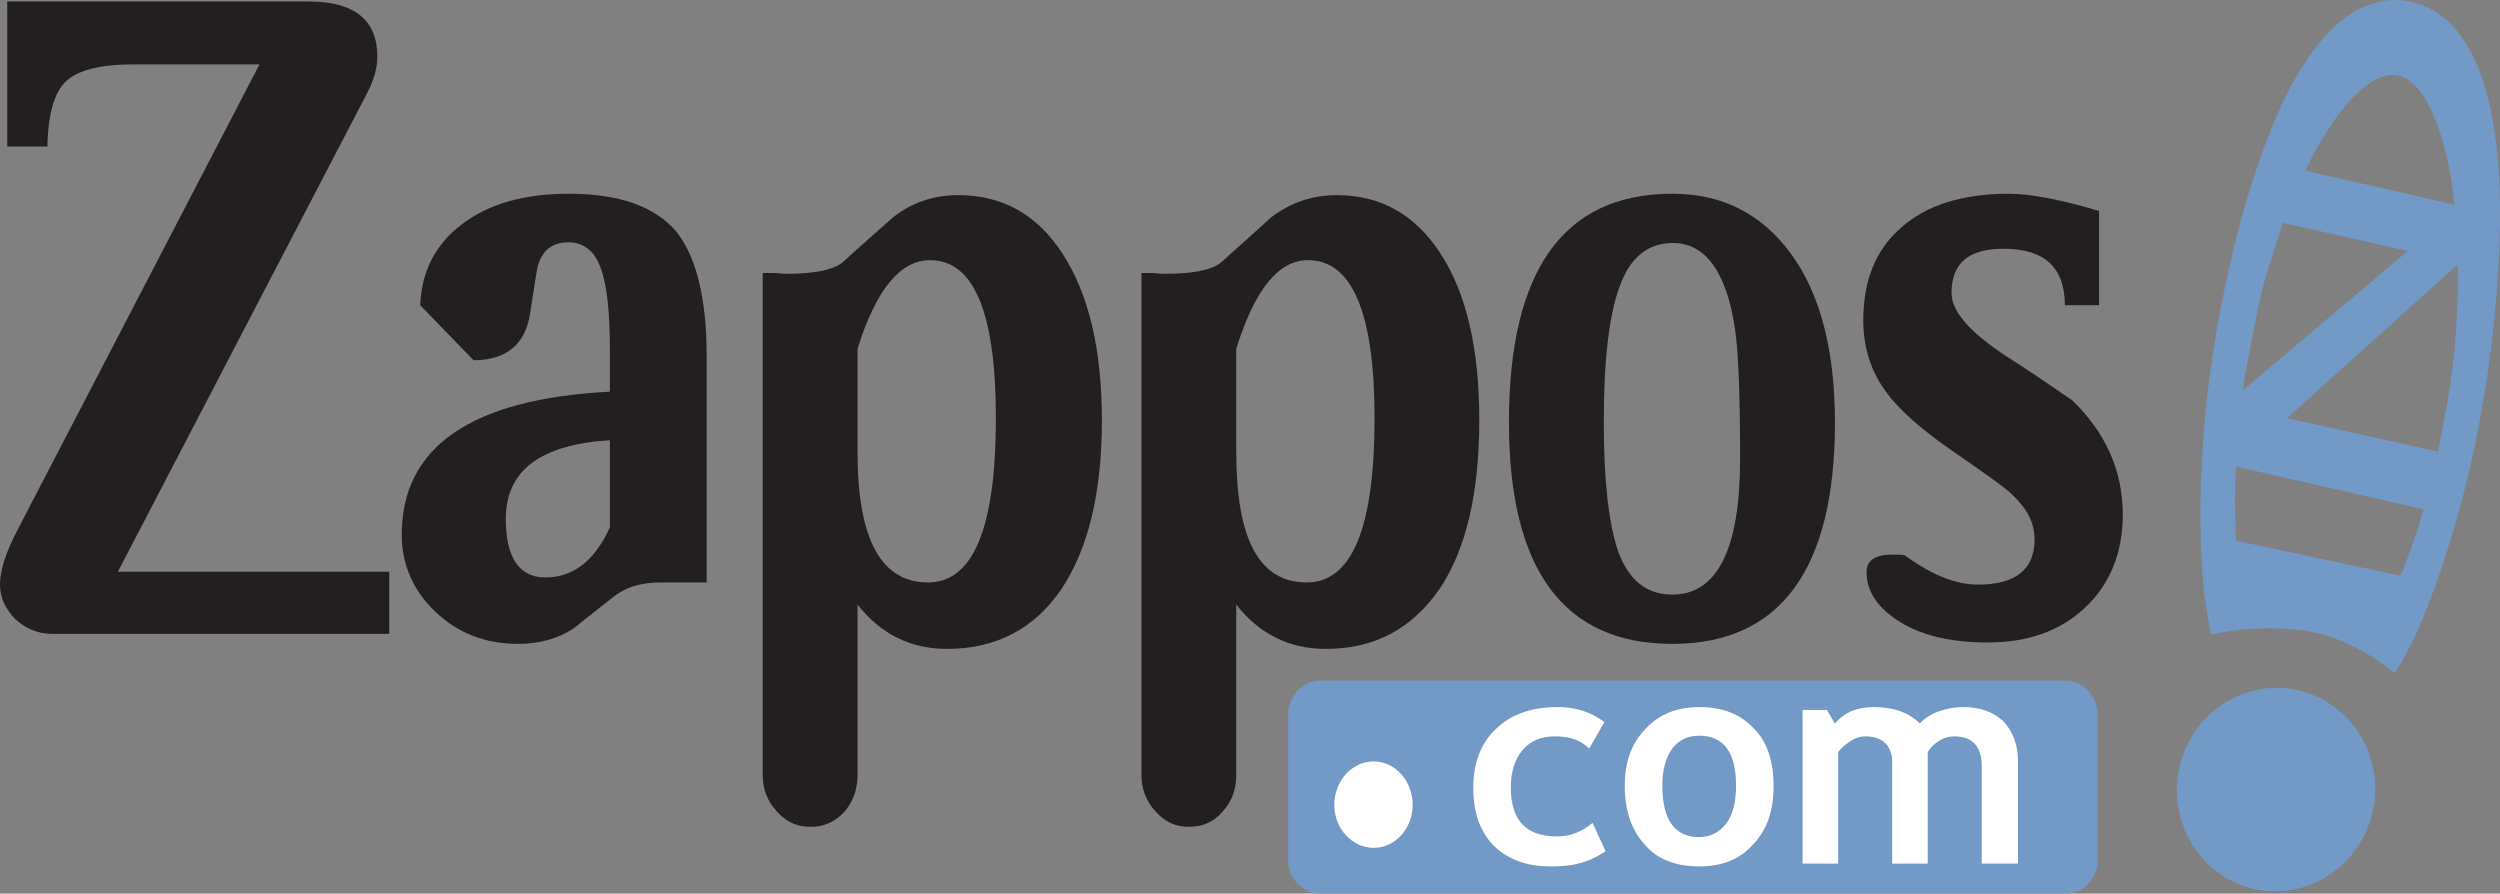 <?xml version="1.0" encoding="UTF-8"?><svg id="Layer_1" xmlns="http://www.w3.org/2000/svg" viewBox="0 0 300 107.232"><rect x="0" y="0" width="300" height="107.232" fill="#808080" stroke="none"/><defs><style>.cls-1{fill:#231f20;}.cls-1,.cls-2,.cls-3{stroke-width:0px;}.cls-2{fill:#7399c6;}.cls-3{fill:#fff;}</style></defs><path class="cls-2" d="M158.379,81.676h89.549c2.054,0,3.793,1.89,3.793,4.115v17.411c0,2.23-1.739,4.03-3.793,4.03h-89.549c-2.056,0-3.794-1.8-3.794-4.03v-17.411c0-2.225,1.737-4.115,3.794-4.115Z"/><path class="cls-3" d="M192.524,86.653l-1.821,3.171c-1.026-1.029-2.37-1.462-4.109-1.462-1.661,0-2.923.52-3.873,1.631-.947,1.117-1.423,2.573-1.423,4.544,0,3.86,1.817,5.834,5.534,5.834,1.662,0,3.083-.6,4.27-1.628l1.578,3.425c-1.265.773-2.37,1.293-3.318,1.46-.869.259-2.059.339-3.324.339-2.841,0-5.133-.853-6.794-2.483-1.66-1.714-2.452-4.033-2.452-6.948,0-2.911.872-5.314,2.688-7.032,1.818-1.801,4.349-2.656,7.429-2.656,2.216,0,4.033.6,5.615,1.802Z"/><path class="cls-3" d="M194.973,94.284c0-2.831.789-5.06,2.448-6.778,1.659-1.801,3.795-2.656,6.481-2.656,2.844,0,4.979.855,6.561,2.574,1.58,1.544,2.371,3.944,2.371,6.859,0,2.998-.791,5.317-2.449,7.032-1.582,1.8-3.718,2.653-6.484,2.653-2.844,0-5.057-.853-6.561-2.653-1.579-1.715-2.369-4.116-2.369-7.032h0ZM199.479,94.284c0,4.114,1.5,6.17,4.423,6.17,1.344,0,2.451-.596,3.243-1.625.789-1.028,1.183-2.576,1.183-4.544,0-4.032-1.5-6.002-4.425-6.002-1.341,0-2.449.513-3.239,1.542-.788,1.116-1.184,2.57-1.184,4.46Z"/><path class="cls-3" d="M237.808,103.63v-11.663c0-2.398-1.105-3.604-3.318-3.604-.631,0-1.264.173-1.897.606-.554.341-.948.775-1.266,1.284v13.377h-4.265v-12.261c0-.944-.317-1.715-.873-2.232-.549-.514-1.342-.774-2.369-.774-.555,0-1.187.173-1.819.606-.63.426-1.105.856-1.422,1.284v13.377h-4.267v-18.436h2.926l.946,1.631c1.187-1.375,2.689-1.974,4.664-1.974,2.447,0,4.268.689,5.533,1.974.554-.603,1.265-1.12,2.293-1.46.946-.347,1.895-.514,2.922-.514,2.057,0,3.636.6,4.821,1.715,1.105,1.203,1.74,2.743,1.74,4.803v12.261h-4.35Z"/><path class="cls-3" d="M164.858,91.369c2.531,0,4.666,2.316,4.666,5.232,0,2.825-2.135,5.142-4.666,5.142-2.608,0-4.741-2.317-4.741-5.142,0-2.916,2.133-5.232,4.741-5.232Z"/><path class="cls-2" d="M289.243.197c-4.519-.96-8.368,1.73-11.06,5.117-3.099,3.9-5.155,8.651-6.827,13.303-2.217,6.168-3.776,12.599-4.989,19.034-1.248,6.621-2.023,13.333-2.244,20.068-.109,3.324-.106,6.662.089,9.983.096,1.642.247,3.282.483,4.911.113.779.245,1.556.4,2.328.077.385.16.77.249,1.153.086.086.446-.036.542-.056,2.877-.614,5.996-.76,8.928-.56,3.16.216,6.081,1.174,8.825,2.745.663.379,1.311.784,1.942,1.213.326.222.648.45.964.685.282.21.515.493.833.651.831-1.314,1.572-2.682,2.245-4.083,1.352-2.811,2.43-5.744,3.421-8.699,2.09-6.231,3.693-12.61,4.814-19.085,1.139-6.582,1.87-13.252,2.085-19.93.183-5.669-.011-11.471-1.35-17.008-1.212-5.012-3.802-10.59-9.349-11.771M274.437,50.182l20.491-18.448c.039,3.758-.079,7.524-.499,11.26-.423,3.76-1.101,7.503-1.874,11.204-4.994-1.107-9.988-2.214-14.981-3.321-1.045-.232-2.091-.464-3.136-.695M277.651,18.419c1.478-2.537,2.941-5.047,5.071-7.108,1.647-1.594,4.191-3.273,6.383-1.653,1.875,1.386,2.896,3.94,3.627,6.063.969,2.813,1.528,5.901,1.79,8.862-5.953-1.426-11.934-2.732-17.9-4.096.344-.689.686-1.378,1.029-2.068M269.405,44.933c.654-3.188,1.161-6.406,1.923-9.572.383-1.589.858-3.146,1.363-4.699.114-.35,1.219-3.931,1.333-3.905,2.215.5,4.429,1,6.644,1.5,2.751.621,5.502,1.242,8.253,1.863l-19.775,16.712c.084-.634.17-1.267.26-1.9M290.304,62.899c-.484,1.496-.965,2.994-1.544,4.457-.063.159-.657,1.743-.746,1.724-.049-.01-.097-.021-.145-.031-.766-.163-1.533-.327-2.299-.49-3.049-.649-6.097-1.299-9.145-1.949-2.701-.576-5.402-1.151-8.103-1.727-.071-1.469-.067-2.941-.133-4.41-.068-1.5.146-2.988.128-4.483,4.777,1.089,9.554,2.178,14.331,3.267,2.734.623,5.467,1.247,8.201,1.87-.19.589-.369,1.179-.542,1.773"/><path class="cls-1" d="M46.708,76.067H6.323c-1.741,0-3.243-.601-4.507-1.8-1.186-1.202-1.816-2.572-1.816-4.116,0-1.718.711-3.943,2.212-6.774L31.139,7.725h-15.174c-3.873,0-6.562.683-7.982,1.972-1.423,1.289-2.214,3.854-2.293,7.889H.87V.178h36.197c5.455,0,8.219,2.23,8.219,6.604,0,1.284-.392,2.825-1.264,4.457l-29.877,57.368h32.563v7.46Z"/><path class="cls-1" d="M84.803,69.893h-5.532c-2.368,0-4.346.597-5.849,1.886-3.002,2.318-4.505,3.602-4.663,3.687-1.897,1.2-4.11,1.8-6.561,1.8-3.95,0-7.27-1.284-9.956-3.857-2.689-2.57-4.032-5.66-4.032-9.262,0-10.547,8.378-16.292,24.977-17.147v-4.803c0-4.629-.318-7.974-1.108-10.035-.713-2.059-2.054-3.085-3.872-3.085-1.818,0-3.084.86-3.636,2.743-.079.086-.396,2.059-.948,5.749-.557,3.682-2.767,5.657-6.799,5.657l-6.4-6.602c.158-4.031,1.818-7.288,4.978-9.692,3.243-2.486,7.51-3.684,12.884-3.684,6.007,0,10.274,1.539,12.803,4.457,2.45,3.002,3.714,8.059,3.714,15.091v27.097h0ZM73.188,63.29v-10.461c-8.302.512-12.491,3.604-12.491,9.432,0,4.629,1.583,7.033,4.745,7.033,3.398,0,5.926-2.057,7.746-6.003Z"/><path class="cls-1" d="M91.524,32.761h1.501c.711.09,1.186.09,1.426.09,3.239,0,5.372-.431,6.561-1.289,1.973-1.8,4.027-3.598,6.161-5.488,2.292-1.8,4.902-2.657,7.824-2.657,5.297,0,9.485,2.317,12.568,7.116,3.081,4.804,4.664,11.406,4.664,19.893,0,8.751-1.662,15.523-4.901,20.327-3.24,4.714-7.824,7.115-13.673,7.115-4.426,0-7.984-1.8-10.75-5.314v20.405c0,1.802-.553,3.264-1.581,4.461-1.104,1.201-2.449,1.801-4.029,1.801-1.662,0-3.005-.6-4.111-1.887-1.107-1.201-1.66-2.656-1.66-4.375v-60.198h0ZM102.905,54.287c0,10.462,2.846,15.606,8.457,15.606,5.453,0,8.142-6.603,8.142-19.725,0-12.599-2.607-18.948-7.906-18.948-3.556,0-6.479,3.516-8.692,10.632v12.435Z"/><path class="cls-1" d="M136.97,32.761h1.501c.633.09,1.107.09,1.425.09,3.239,0,5.373-.431,6.559-1.289,1.974-1.8,4.032-3.598,6.085-5.488,2.37-1.8,4.979-2.657,7.903-2.657,5.218,0,9.408,2.317,12.49,7.116,3.083,4.804,4.582,11.406,4.582,19.893,0,8.751-1.582,15.523-4.819,20.327-3.32,4.714-7.748,7.115-13.594,7.115-4.427,0-7.982-1.8-10.749-5.314v20.405c0,1.802-.552,3.264-1.661,4.461-1.028,1.201-2.37,1.801-4.029,1.801-1.581,0-2.925-.6-4.032-1.887-1.107-1.201-1.66-2.656-1.66-4.375v-60.198h0ZM148.351,54.287c0,10.462,2.767,15.606,8.457,15.606,5.452,0,8.139-6.603,8.139-19.725,0-12.599-2.687-18.948-7.98-18.948-3.556,0-6.402,3.516-8.615,10.632v12.435Z"/><path class="cls-1" d="M220.196,50.683c0,17.666-6.561,26.583-19.522,26.583-13.042,0-19.601-8.917-19.601-26.583,0-18.263,6.559-27.435,19.601-27.435,6.003,0,10.748,2.4,14.303,7.285,3.478,4.804,5.219,11.578,5.219,20.15h0ZM208.813,55.06c0-7.979-.235-13.297-.631-15.694-1.027-6.774-3.555-10.204-7.427-10.204-3.006,0-5.14,1.712-6.404,5.229-1.265,3.431-1.898,8.834-1.898,16.292,0,7.201.633,12.349,1.741,15.525,1.264,3.43,3.394,5.144,6.479,5.144,5.375,0,8.139-5.403,8.139-16.292Z"/><path class="cls-1" d="M247.78,36.624c0-4.545-2.453-6.774-7.353-6.774-4.188,0-6.241,1.712-6.241,5.315,0,2.23,2.212,4.715,6.637,7.632,2.215,1.373,4.823,3.173,7.828,5.229,4.03,3.863,6.084,8.493,6.084,13.722,0,4.543-1.504,8.319-4.505,11.149-3.004,2.828-6.877,4.198-11.698,4.198-4.27,0-7.746-.769-10.429-2.399-2.691-1.629-4.115-3.687-4.115-6.001,0-1.458,1.028-2.145,3.084-2.145.552,0,1.107,0,1.501.086,3.161,2.318,6.085,3.516,8.772,3.516,4.506,0,6.801-1.802,6.801-5.402,0-1.975-.87-3.688-2.609-5.32-.713-.765-3.004-2.398-6.878-5.057-3.872-2.657-6.637-5.058-8.219-7.2-1.895-2.49-2.845-5.407-2.845-8.749,0-4.802,1.5-8.485,4.584-11.149,3.004-2.653,7.271-4.025,12.884-4.025,2.527,0,6.163.681,10.825,2.059v11.317h-4.107Z"/><path class="cls-2" d="M284.911,96.33c-.9,6.685-6.906,11.394-13.42,10.518-6.509-.875-11.051-7.006-10.151-13.687.9-6.682,6.901-11.388,13.409-10.512,6.511.878,11.057,7,10.162,13.681Z"/></svg>
